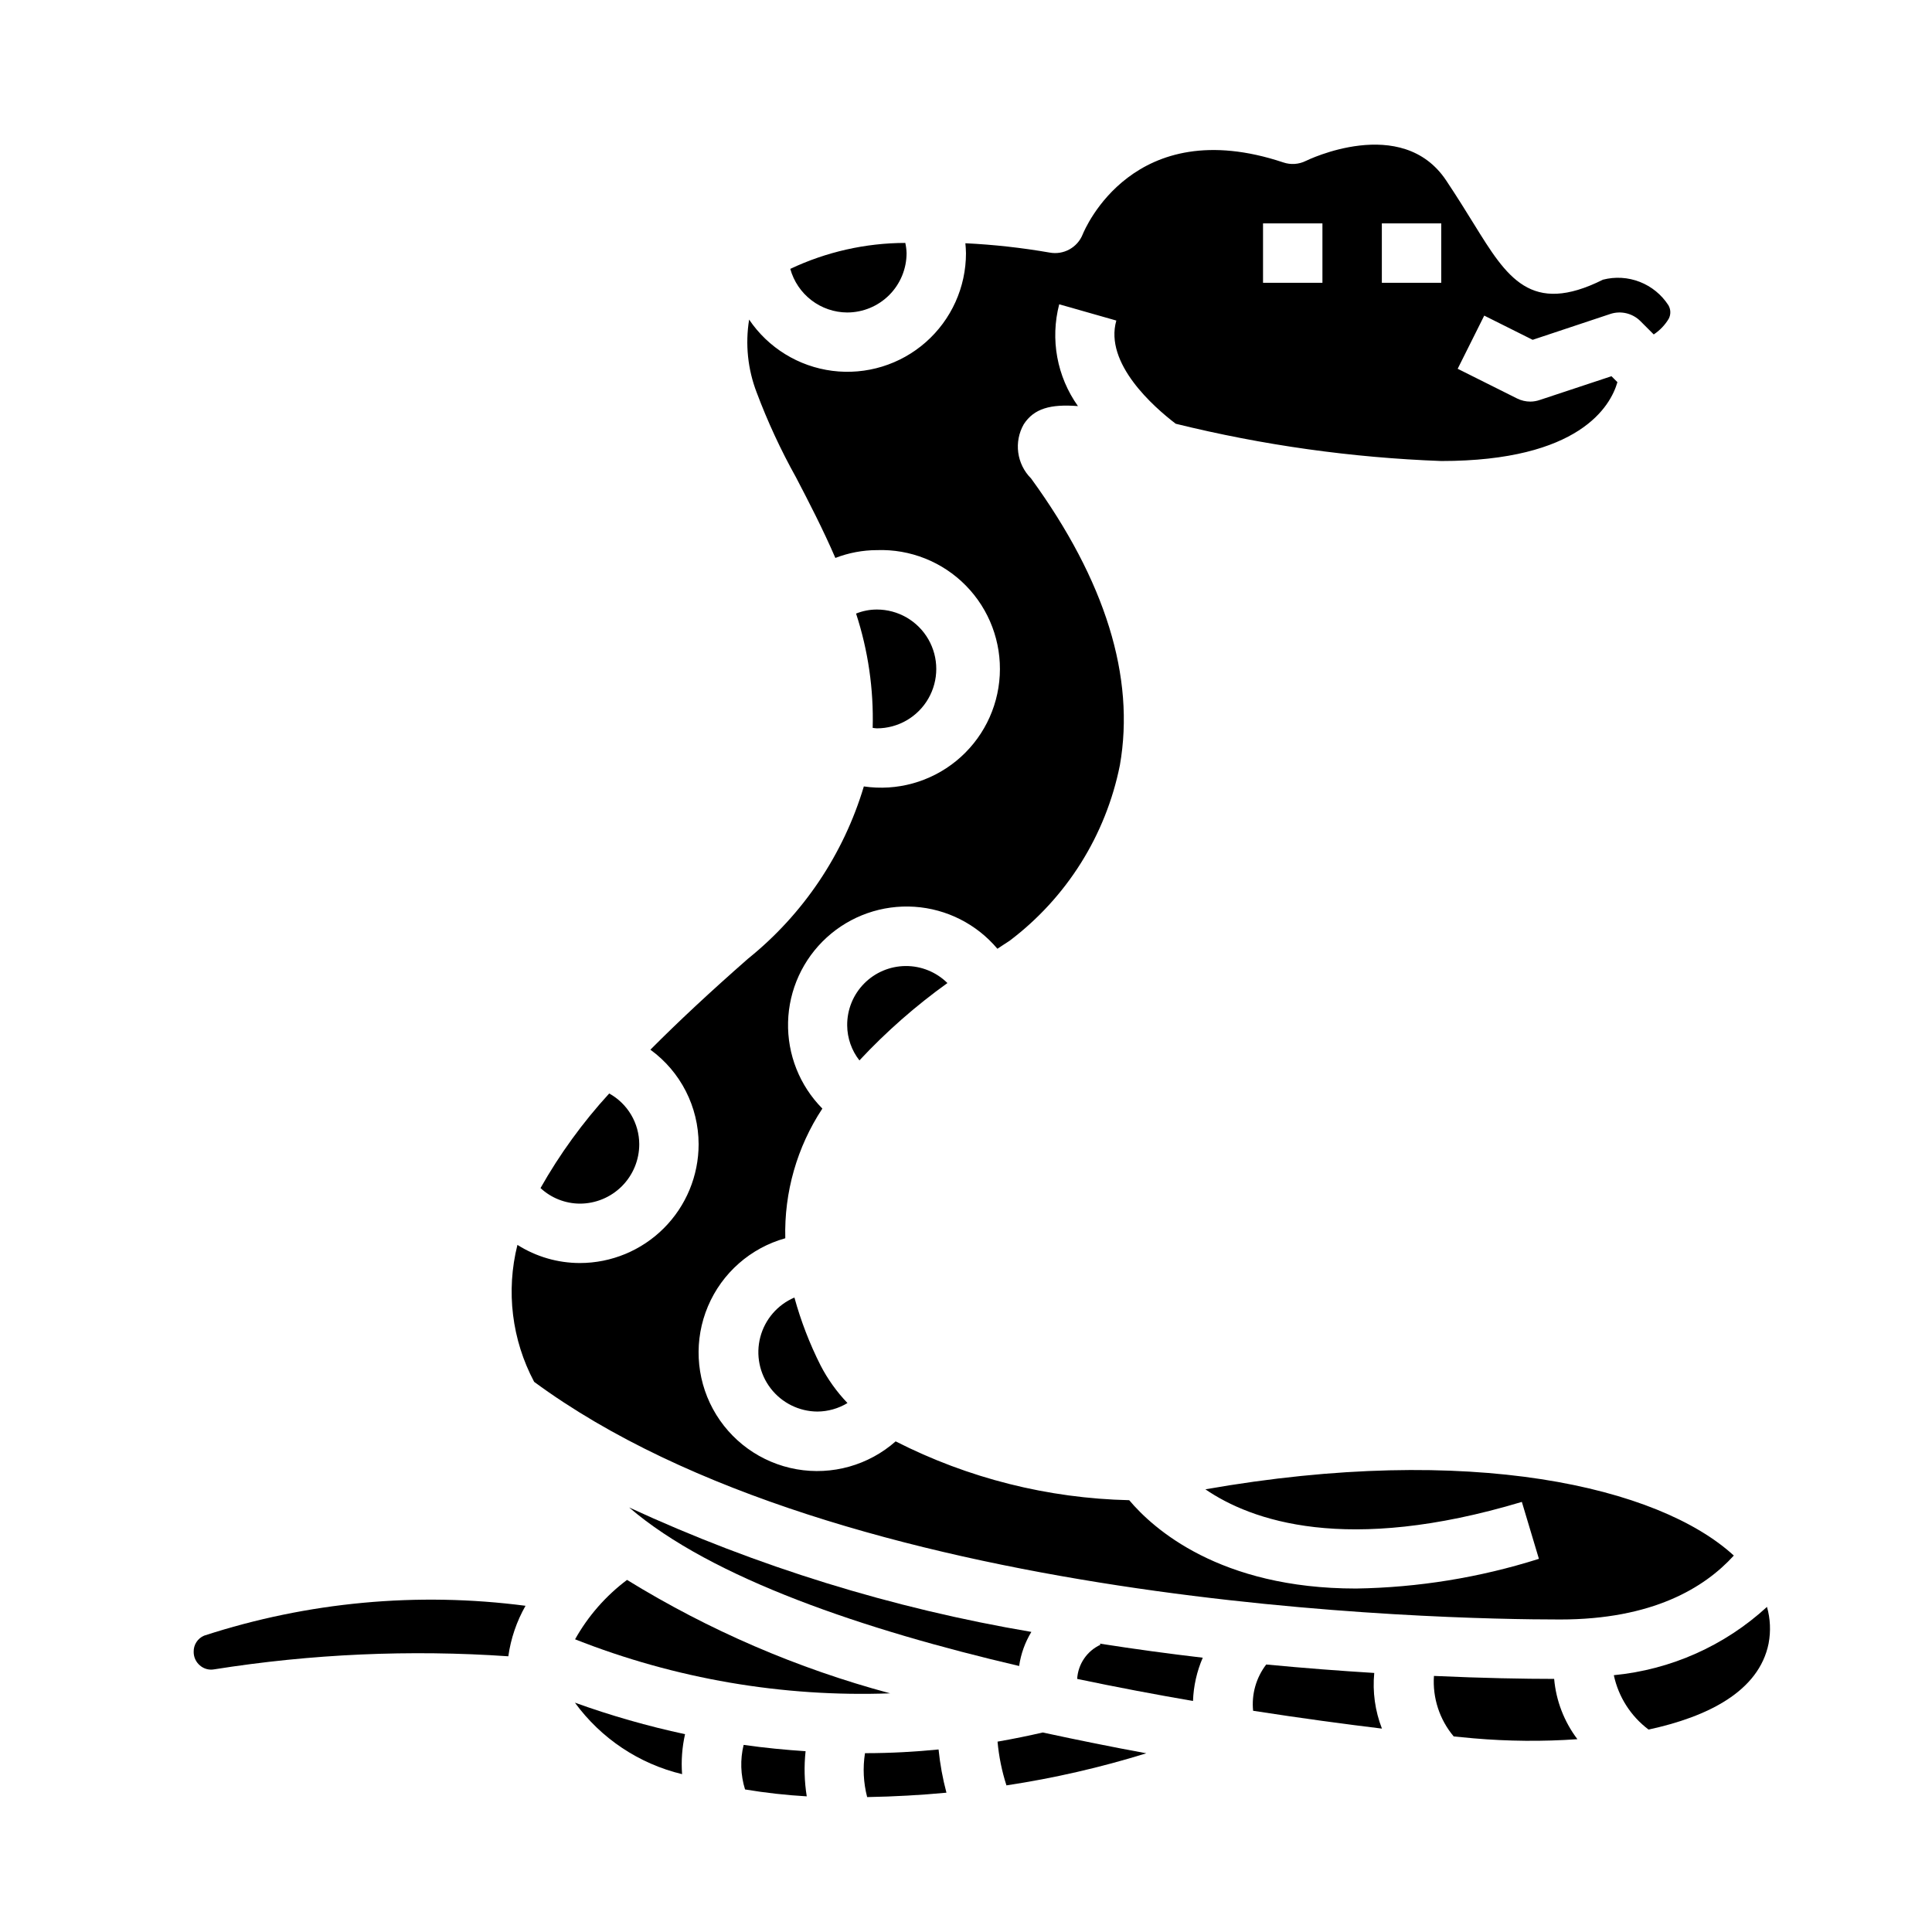<?xml version="1.0" encoding="UTF-8"?>
<!-- Uploaded to: SVG Repo, www.svgrepo.com, Generator: SVG Repo Mixer Tools -->
<svg fill="#000000" width="800px" height="800px" version="1.1" viewBox="144 144 512 512" xmlns="http://www.w3.org/2000/svg">
 <g>
  <path d="m376.38 337.02c5.625 0 10.82-3 13.633-7.875 2.812-4.871 2.812-10.871 0-15.742s-8.008-7.871-13.633-7.871c-1.891 0-3.758 0.363-5.512 1.07 3.191 9.773 4.68 20.023 4.402 30.297 0.387 0.035 0.746 0.121 1.109 0.121z"/>
  <path d="m603.48 556.24c-19.867-18.238-69.707-29.914-140.04-17.555 12.113 8.281 37.266 17.32 83.867 3.336l4.519 15.082v0.004c-15.688 4.969-32.016 7.617-48.469 7.871-36.211 0-53.828-15.957-60.102-23.41h-0.004c-21.539-0.488-42.695-5.812-61.895-15.59-7.176 6.332-16.844 9.051-26.27 7.387-9.422-1.668-17.57-7.535-22.141-15.945-4.566-8.406-5.055-18.438-1.324-27.25s11.27-15.445 20.488-18.02c-0.316-12.191 3.113-24.184 9.824-34.367-6.019-6.082-9.301-14.355-9.086-22.91 0.215-8.555 3.91-16.648 10.23-22.418 6.32-5.769 14.719-8.715 23.258-8.152 8.539 0.562 16.477 4.582 21.988 11.129 1.102-0.707 2.109-1.418 3.242-2.125 15.102-11.41 25.496-27.957 29.215-46.516 4.094-23.332-3.824-48.902-23.539-76.004-3.809-3.805-4.598-9.688-1.93-14.359 2.715-4.18 7.086-5.375 14.352-4.809v-0.004c-5.562-7.816-7.379-17.691-4.961-26.977l15.137 4.312c-3.242 11.352 9.934 22.922 15.742 27.348h0.004c23.055 5.688 46.633 8.996 70.359 9.875 36.668 0 44.871-14.57 46.688-20.898l-1.574-1.574-19.004 6.297 0.004-0.004c-0.801 0.281-1.645 0.426-2.496 0.434-1.219 0-2.426-0.281-3.519-0.828l-15.742-7.871 7.039-14.09 12.832 6.414 20.523-6.832h-0.004c2.828-0.957 5.949-0.219 8.055 1.898l3.512 3.512h-0.004c1.625-1.074 2.988-2.5 3.984-4.172 0.59-1.137 0.547-2.496-0.109-3.59-1.816-2.801-4.465-4.957-7.57-6.168-3.109-1.215-6.519-1.418-9.75-0.586-19.176 9.574-25.465-0.613-34.188-14.719-2.039-3.289-4.426-7.156-7.367-11.57-11.754-17.633-36.91-5.328-37.164-5.195v-0.004c-1.863 0.938-4.031 1.09-6.008 0.414-39.711-13.238-52.598 17.73-53.16 19.074-1.391 3.488-5.055 5.504-8.742 4.82-7.391-1.285-14.852-2.113-22.344-2.473 0.07 0.867 0.156 1.73 0.156 2.606h0.004c0.008 9.035-3.871 17.637-10.648 23.609-6.781 5.977-15.801 8.742-24.762 7.598-8.965-1.148-17-6.094-22.059-13.582-1.055 6.496-0.367 13.152 1.992 19.293 2.914 7.769 6.41 15.309 10.453 22.555 3.371 6.473 7.086 13.633 10.406 21.316h0.004c3.508-1.355 7.234-2.059 10.996-2.07 8.84-0.316 17.41 3.102 23.605 9.418 6.195 6.316 9.449 14.949 8.961 23.781-0.484 8.836-4.668 17.059-11.52 22.656-6.852 5.598-15.742 8.055-24.496 6.769-5.375 17.977-16.078 33.895-30.699 45.656-9.871 8.66-18.398 16.594-25.867 24.113 8.016 5.828 12.766 15.137 12.781 25.047 0 8.352-3.316 16.359-9.223 22.266-5.902 5.906-13.914 9.223-22.262 9.223-5.856-0.008-11.59-1.676-16.531-4.809-3.074 12.23-1.492 25.164 4.43 36.297 81.375 59.906 240.62 62.977 271.88 62.977 24.477 0 38.258-8.375 46.047-16.941zm-93.277-353.04h15.742v15.742h-15.742zm-31.488 0h15.742v15.742h-15.742z"/>
  <path d="m417.32 576.47c-36.832-6.234-72.676-17.32-106.59-32.977 21.988 18.895 62.613 32.496 103.35 42.012v0.004c0.461-3.203 1.562-6.273 3.242-9.039z"/>
  <path d="m354.53 487.86c-4.473 1.91-7.812 5.785-9.043 10.488-1.234 4.707-0.219 9.719 2.742 13.578 2.965 3.856 7.543 6.129 12.406 6.152 2.809-0.023 5.555-0.801 7.953-2.258-2.84-2.965-5.238-6.32-7.125-9.965-2.906-5.754-5.227-11.781-6.934-17.996z"/>
  <path d="m395.08 404.52c-2.945-2.914-6.93-4.539-11.07-4.512-4.144 0.023-8.109 1.699-11.016 4.652-2.91 2.953-4.519 6.941-4.481 11.086 0.027 3.363 1.168 6.625 3.242 9.273 7.078-7.59 14.891-14.453 23.324-20.5z"/>
  <path d="m198.1 577.46c-1.727 0.727-2.828 2.438-2.773 4.305-0.012 1.379 0.59 2.691 1.641 3.582 1.023 0.902 2.402 1.289 3.746 1.055 25.785-4.094 51.949-5.262 77.996-3.469 0.66-4.711 2.207-9.25 4.559-13.383-28.625-3.731-57.723-1.027-85.168 7.91z"/>
  <path d="m368.51 226.81c4.176 0 8.18-1.656 11.133-4.609s4.609-6.957 4.609-11.133c-0.027-0.906-0.141-1.809-0.34-2.691-10.539 0.02-20.949 2.371-30.48 6.879 0.914 3.305 2.879 6.223 5.602 8.309 2.719 2.086 6.047 3.227 9.477 3.246z"/>
  <path d="m313.41 447.23c-0.012-2.746-0.754-5.441-2.156-7.805-1.398-2.363-3.406-4.312-5.809-5.641-6.996 7.641-13.105 16.047-18.203 25.066 2.832 2.633 6.555 4.106 10.426 4.125 4.172 0 8.18-1.66 11.133-4.613 2.949-2.953 4.609-6.957 4.609-11.133z"/>
  <path d="m524.01 588.14c-0.395 5.82 1.484 11.57 5.242 16.035 3.203 0.324 5.055 0.48 5.227 0.496 9.164 0.797 18.375 0.875 27.551 0.234-3.516-4.641-5.652-10.18-6.164-15.98-7.871 0-18.805-0.195-31.855-0.785z"/>
  <path d="m508.19 587.35c-8.934-0.551-18.523-1.273-28.629-2.242-2.68 3.496-3.922 7.883-3.473 12.266 13.004 2.016 24.711 3.582 34.141 4.723-1.824-4.688-2.523-9.738-2.039-14.746z"/>
  <path d="m408.36 605.55c0.355 3.938 1.145 7.828 2.359 11.594 12.551-1.898 24.941-4.742 37.062-8.504-8.91-1.637-18.105-3.496-27.441-5.512-3.535 0.812-7.543 1.656-11.98 2.422z"/>
  <path d="m435.64 579.87c-3.574 1.648-5.949 5.133-6.18 9.059 10.5 2.203 20.828 4.148 30.699 5.848v0.004c0.137-3.953 1.012-7.844 2.582-11.473-8.863-1.039-17.988-2.273-27.285-3.731z"/>
  <path d="m612.27 569.84c-11.203 10.289-25.453 16.645-40.59 18.105 1.23 5.758 4.5 10.871 9.203 14.406 15.641-3.371 29.262-10.102 31.82-22.828h-0.004c0.609-3.219 0.461-6.531-0.43-9.684z"/>
  <path d="m310.17 562.69c-5.637 4.231-10.328 9.594-13.77 15.742 26.543 10.484 54.973 15.359 83.492 14.32-24.574-6.59-48.062-16.719-69.723-30.062z"/>
  <path d="m373.23 608.61c-0.609 3.879-0.414 7.84 0.574 11.637 7.312-0.133 14.305-0.535 21.012-1.164-1-3.758-1.699-7.586-2.086-11.453-6.023 0.59-12.535 0.98-19.5 0.98z"/>
  <path d="m324.76 614.17c-0.266-3.551 0-7.121 0.785-10.594-9.906-2.125-19.656-4.918-29.188-8.352 6.922 9.484 16.988 16.199 28.402 18.945z"/>
  <path d="m357.49 608.09c-5.312-0.355-10.762-0.867-16.422-1.676h0.004c-0.953 3.898-0.82 7.981 0.375 11.809 5.414 0.902 10.871 1.512 16.352 1.828-0.641-3.957-0.742-7.977-0.309-11.961z"/>
 </g>
</svg>